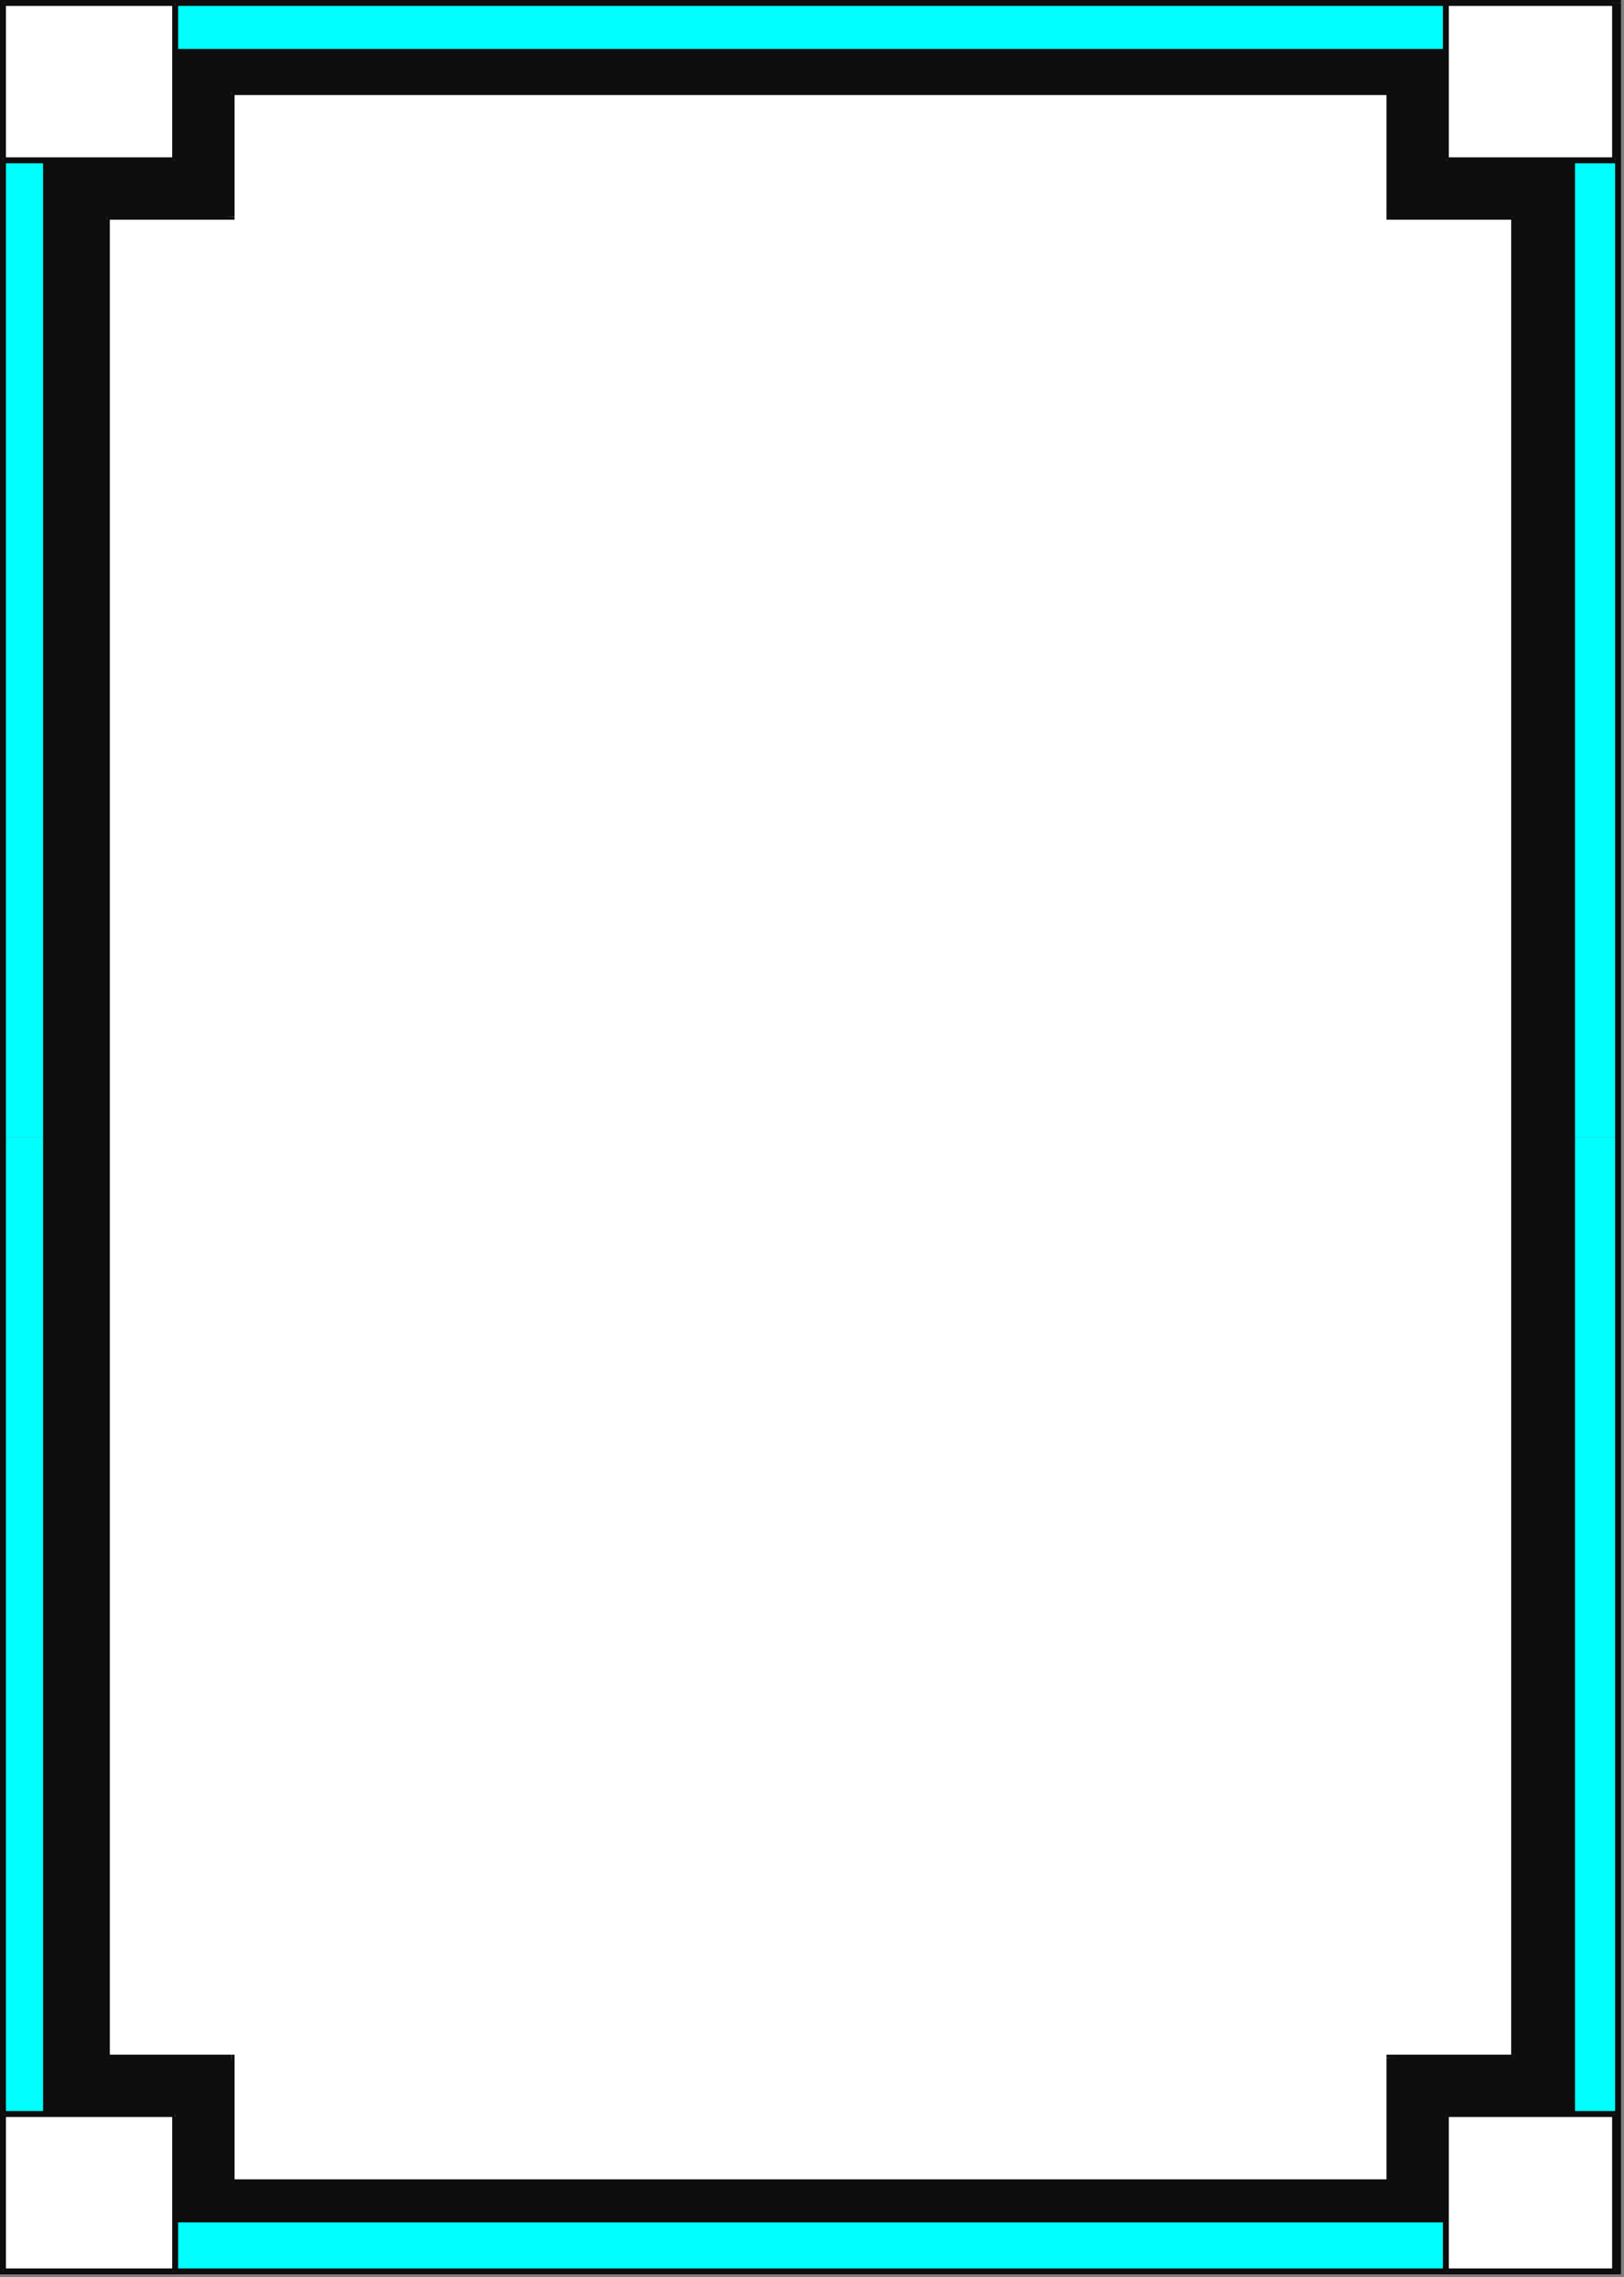 <?xml version="1.0" encoding="UTF-8" standalone="no"?>
<svg
   xmlns:dc="http://purl.org/dc/elements/1.1/"
   xmlns:cc="http://creativecommons.org/ns#"
   xmlns:rdf="http://www.w3.org/1999/02/22-rdf-syntax-ns#"
   xmlns:svg="http://www.w3.org/2000/svg"
   xmlns="http://www.w3.org/2000/svg"
   xmlns:sodipodi="http://sodipodi.sourceforge.net/DTD/sodipodi-0.dtd"
   xmlns:inkscape="http://www.inkscape.org/namespaces/inkscape"
   version="1.0"
   width="144.727mm"
   height="202.935mm"
   id="svg87"
   sodipodi:docname="BDRPC119.WMF">
  <rect width="100%" height="100%" fill="#808080" stroke="none"/>
  <sodipodi:namedview
     pagecolor="#ffffff"
     bordercolor="#666666"
     borderopacity="1"
     objecttolerance="10"
     gridtolerance="10"
     guidetolerance="10"
     inkscape:pageopacity="0"
     inkscape:pageshadow="2"
     inkscape:window-width="640"
     inkscape:window-height="480"
     id="namedview89" />
  <defs
     id="defs3">
    <pattern
       id="WMFhbasepattern"
       patternUnits="userSpaceOnUse"
       width="6"
       height="6"
       x="0"
       y="0" />
  </defs>
  <path
     style="fill:#00ffff;fill-rule:evenodd;fill-opacity:1;stroke:none;"
     d="  M 1,383   L 1,1   L 1,1   L 545,1   L 545,383   L 1,383  z "
     id="path5" />
  <path
     style="fill:#00ffff;fill-rule:evenodd;fill-opacity:1;stroke:none;"
     d="  M 1,383   L 1,765   L 545,765   L 545,383   L 1,383  z "
     id="path7" />
  <path
     style="fill:#0e0d0d;fill-rule:evenodd;fill-opacity:1;stroke:none;"
     d="  M 546,1   L 545,0   L 1,0   L 1,2   L 545,2   L 544,1   L 546,1   L 546,0   L 545,0   L 546,1  z "
     id="path9" />
  <path
     style="fill:#0e0d0d;fill-rule:evenodd;fill-opacity:1;stroke:none;"
     d="  M 545,766   L 546,765   L 546,1   L 544,1   L 544,765   L 545,764   L 545,766   L 546,766   L 546,765   L 545,766  z "
     id="path11" />
  <path
     style="fill:#0e0d0d;fill-rule:evenodd;fill-opacity:1;stroke:none;"
     d="  M 0,765   L 1,766   L 545,766   L 545,764   L 1,764   L 2,765   L 0,765   L 0,766   L 1,766   L 0,765  z "
     id="path13" />
  <path
     style="fill:#0e0d0d;fill-rule:evenodd;fill-opacity:1;stroke:none;"
     d="  M 1,0   L 0,1   L 0,765   L 2,765   L 2,1   L 1,2   L 1,0   L 0,0   L 0,1   L 1,0  z "
     id="path15" />
  <path
     style="fill:#0e0d0d;fill-rule:evenodd;fill-opacity:1;stroke:none;"
     d="  M 15,748   L 530,748   L 530,17   L 15,17   L 15,748  z "
     id="path17" />
  <path
     style="fill:none;stroke:#0e0d0c;stroke-width:1px;stroke-linecap:round;stroke-linejoin:round;stroke-miterlimit:4;stroke-dasharray:none;stroke-opacity:1;"
     d="  M 15,748   L 530,748   L 530,17   L 15,17   L 15,748  "
     id="path19" />
  <path
     style="fill:#ffffff;fill-rule:evenodd;fill-opacity:1;stroke:none;"
     d="  M 510,693   L 468,693   L 468,735   L 78,735   L 78,693   L 36,693   L 36,73   L 78,73   L 78,31   L 468,31   L 468,73   L 510,73   L 510,693  z "
     id="path21" />
  <path
     style="fill:#0e0d0d;fill-rule:evenodd;fill-opacity:1;stroke:none;"
     d="  M 470,693   L 468,694   L 510,694   L 510,692   L 468,692   L 467,693   L 468,692   L 467,692   L 467,693   L 470,693  z "
     id="path23" />
  <path
     style="fill:#0e0d0d;fill-rule:evenodd;fill-opacity:1;stroke:none;"
     d="  M 468,736   L 470,735   L 470,693   L 467,693   L 467,735   L 468,734   L 468,736   L 470,736   L 470,735   L 468,736  z "
     id="path25" />
  <path
     style="fill:#0e0d0d;fill-rule:evenodd;fill-opacity:1;stroke:none;"
     d="  M 76,735   L 78,736   L 468,736   L 468,734   L 78,734   L 79,735   L 76,735   L 76,736   L 78,736   L 76,735  z "
     id="path27" />
  <path
     style="fill:#0e0d0d;fill-rule:evenodd;fill-opacity:1;stroke:none;"
     d="  M 78,694   L 76,693   L 76,735   L 79,735   L 79,693   L 78,692   L 79,693   L 79,692   L 78,692   L 78,694  z "
     id="path29" />
  <path
     style="fill:#0e0d0d;fill-rule:evenodd;fill-opacity:1;stroke:none;"
     d="  M 35,693   L 36,694   L 78,694   L 78,692   L 36,692   L 37,693   L 35,693   L 35,694   L 36,694   L 35,693  z "
     id="path31" />
  <path
     style="fill:#0e0d0d;fill-rule:evenodd;fill-opacity:1;stroke:none;"
     d="  M 36,72   L 35,73   L 35,693   L 37,693   L 37,73   L 36,74   L 36,72   L 35,72   L 35,73   L 36,72  z "
     id="path33" />
  <path
     style="fill:#0e0d0d;fill-rule:evenodd;fill-opacity:1;stroke:none;"
     d="  M 76,73   L 78,72   L 36,72   L 36,74   L 78,74   L 79,73   L 78,74   L 79,74   L 79,73   L 76,73  z "
     id="path35" />
  <path
     style="fill:#0e0d0d;fill-rule:evenodd;fill-opacity:1;stroke:none;"
     d="  M 78,30   L 76,31   L 76,73   L 79,73   L 79,31   L 78,32   L 78,30   L 76,30   L 76,31   L 78,30  z "
     id="path37" />
  <path
     style="fill:#0e0d0d;fill-rule:evenodd;fill-opacity:1;stroke:none;"
     d="  M 470,31   L 468,30   L 78,30   L 78,32   L 468,32   L 467,31   L 470,31   L 470,30   L 468,30   L 470,31  z "
     id="path39" />
  <path
     style="fill:#0e0d0d;fill-rule:evenodd;fill-opacity:1;stroke:none;"
     d="  M 468,72   L 470,73   L 470,31   L 467,31   L 467,73   L 468,74   L 467,73   L 467,74   L 468,74   L 468,72  z "
     id="path41" />
  <path
     style="fill:#0e0d0d;fill-rule:evenodd;fill-opacity:1;stroke:none;"
     d="  M 511,73   L 510,72   L 468,72   L 468,74   L 510,74   L 509,73   L 511,73   L 511,72   L 510,72   L 511,73  z "
     id="path43" />
  <path
     style="fill:#0e0d0d;fill-rule:evenodd;fill-opacity:1;stroke:none;"
     d="  M 510,694   L 511,693   L 511,73   L 509,73   L 509,693   L 510,692   L 510,694   L 511,694   L 511,693   L 510,694  z "
     id="path45" />
  <path
     style="fill:#ffffff;fill-rule:evenodd;fill-opacity:1;stroke:none;"
     d="  M 59,1   L 1,1   L 1,54   L 59,54   L 59,1  z "
     id="path47" />
  <path
     style="fill:#0e0d0d;fill-rule:evenodd;fill-opacity:1;stroke:none;"
     d="  M 2,1   L 1,2   L 59,2   L 59,0   L 1,0   L 0,1   L 1,0   L 0,0   L 0,1   L 2,1  z "
     id="path49" />
  <path
     style="fill:#0e0d0d;fill-rule:evenodd;fill-opacity:1;stroke:none;"
     d="  M 1,53   L 2,54   L 2,1   L 0,1   L 0,54   L 1,55   L 0,54   L 0,55   L 1,55   L 1,53  z "
     id="path51" />
  <path
     style="fill:#0e0d0d;fill-rule:evenodd;fill-opacity:1;stroke:none;"
     d="  M 58,54   L 59,53   L 1,53   L 1,55   L 59,55   L 60,54   L 59,55   L 60,55   L 60,54   L 58,54  z "
     id="path53" />
  <path
     style="fill:#0e0d0d;fill-rule:evenodd;fill-opacity:1;stroke:none;"
     d="  M 59,2   L 58,1   L 58,54   L 60,54   L 60,1   L 59,0   L 60,1   L 60,0   L 59,0   L 59,2  z "
     id="path55" />
  <path
     style="fill:#ffffff;fill-rule:evenodd;fill-opacity:1;stroke:none;"
     d="  M 487,1   L 544,1   L 544,54   L 487,54   L 487,1  z "
     id="path57" />
  <path
     style="fill:#0e0d0d;fill-rule:evenodd;fill-opacity:1;stroke:none;"
     d="  M 545,1   L 544,0   L 487,0   L 487,2   L 544,2   L 543,1   L 545,1   L 545,0   L 544,0   L 545,1  z "
     id="path59" />
  <path
     style="fill:#0e0d0d;fill-rule:evenodd;fill-opacity:1;stroke:none;"
     d="  M 544,55   L 545,54   L 545,1   L 543,1   L 543,54   L 544,53   L 544,55   L 545,55   L 545,54   L 544,55  z "
     id="path61" />
  <path
     style="fill:#0e0d0d;fill-rule:evenodd;fill-opacity:1;stroke:none;"
     d="  M 486,54   L 487,55   L 544,55   L 544,53   L 487,53   L 488,54   L 486,54   L 486,55   L 487,55   L 486,54  z "
     id="path63" />
  <path
     style="fill:#0e0d0d;fill-rule:evenodd;fill-opacity:1;stroke:none;"
     d="  M 487,0   L 486,1   L 486,54   L 488,54   L 488,1   L 487,2   L 487,0   L 486,0   L 486,1   L 487,0  z "
     id="path65" />
  <path
     style="fill:#ffffff;fill-rule:evenodd;fill-opacity:1;stroke:none;"
     d="  M 59,712   L 1,712   L 1,765   L 59,765   L 59,712  z "
     id="path67" />
  <path
     style="fill:#0e0d0d;fill-rule:evenodd;fill-opacity:1;stroke:none;"
     d="  M 2,712   L 1,713   L 59,713   L 59,711   L 1,711   L 0,712   L 1,711   L 0,711   L 0,712   L 2,712  z "
     id="path69" />
  <path
     style="fill:#0e0d0d;fill-rule:evenodd;fill-opacity:1;stroke:none;"
     d="  M 1,764   L 2,765   L 2,712   L 0,712   L 0,765   L 1,766   L 0,765   L 0,766   L 1,766   L 1,764  z "
     id="path71" />
  <path
     style="fill:#0e0d0d;fill-rule:evenodd;fill-opacity:1;stroke:none;"
     d="  M 58,765   L 59,764   L 1,764   L 1,766   L 59,766   L 60,765   L 59,766   L 60,766   L 60,765   L 58,765  z "
     id="path73" />
  <path
     style="fill:#0e0d0d;fill-rule:evenodd;fill-opacity:1;stroke:none;"
     d="  M 59,713   L 58,712   L 58,765   L 60,765   L 60,712   L 59,711   L 60,712   L 60,711   L 59,711   L 59,713  z "
     id="path75" />
  <path
     style="fill:#ffffff;fill-rule:evenodd;fill-opacity:1;stroke:none;"
     d="  M 487,712   L 544,712   L 544,765   L 487,765   L 487,712  z "
     id="path77" />
  <path
     style="fill:#0e0d0d;fill-rule:evenodd;fill-opacity:1;stroke:none;"
     d="  M 545,712   L 544,711   L 487,711   L 487,713   L 544,713   L 543,712   L 545,712   L 545,711   L 544,711   L 545,712  z "
     id="path79" />
  <path
     style="fill:#0e0d0d;fill-rule:evenodd;fill-opacity:1;stroke:none;"
     d="  M 544,766   L 545,765   L 545,712   L 543,712   L 543,765   L 544,764   L 544,766   L 545,766   L 545,765   L 544,766  z "
     id="path81" />
  <path
     style="fill:#0e0d0d;fill-rule:evenodd;fill-opacity:1;stroke:none;"
     d="  M 486,765   L 487,766   L 544,766   L 544,764   L 487,764   L 488,765   L 486,765   L 486,766   L 487,766   L 486,765  z "
     id="path83" />
  <path
     style="fill:#0e0d0d;fill-rule:evenodd;fill-opacity:1;stroke:none;"
     d="  M 487,711   L 486,712   L 486,765   L 488,765   L 488,712   L 487,713   L 487,711   L 486,711   L 486,712   L 487,711  z "
     id="path85" />
</svg>
